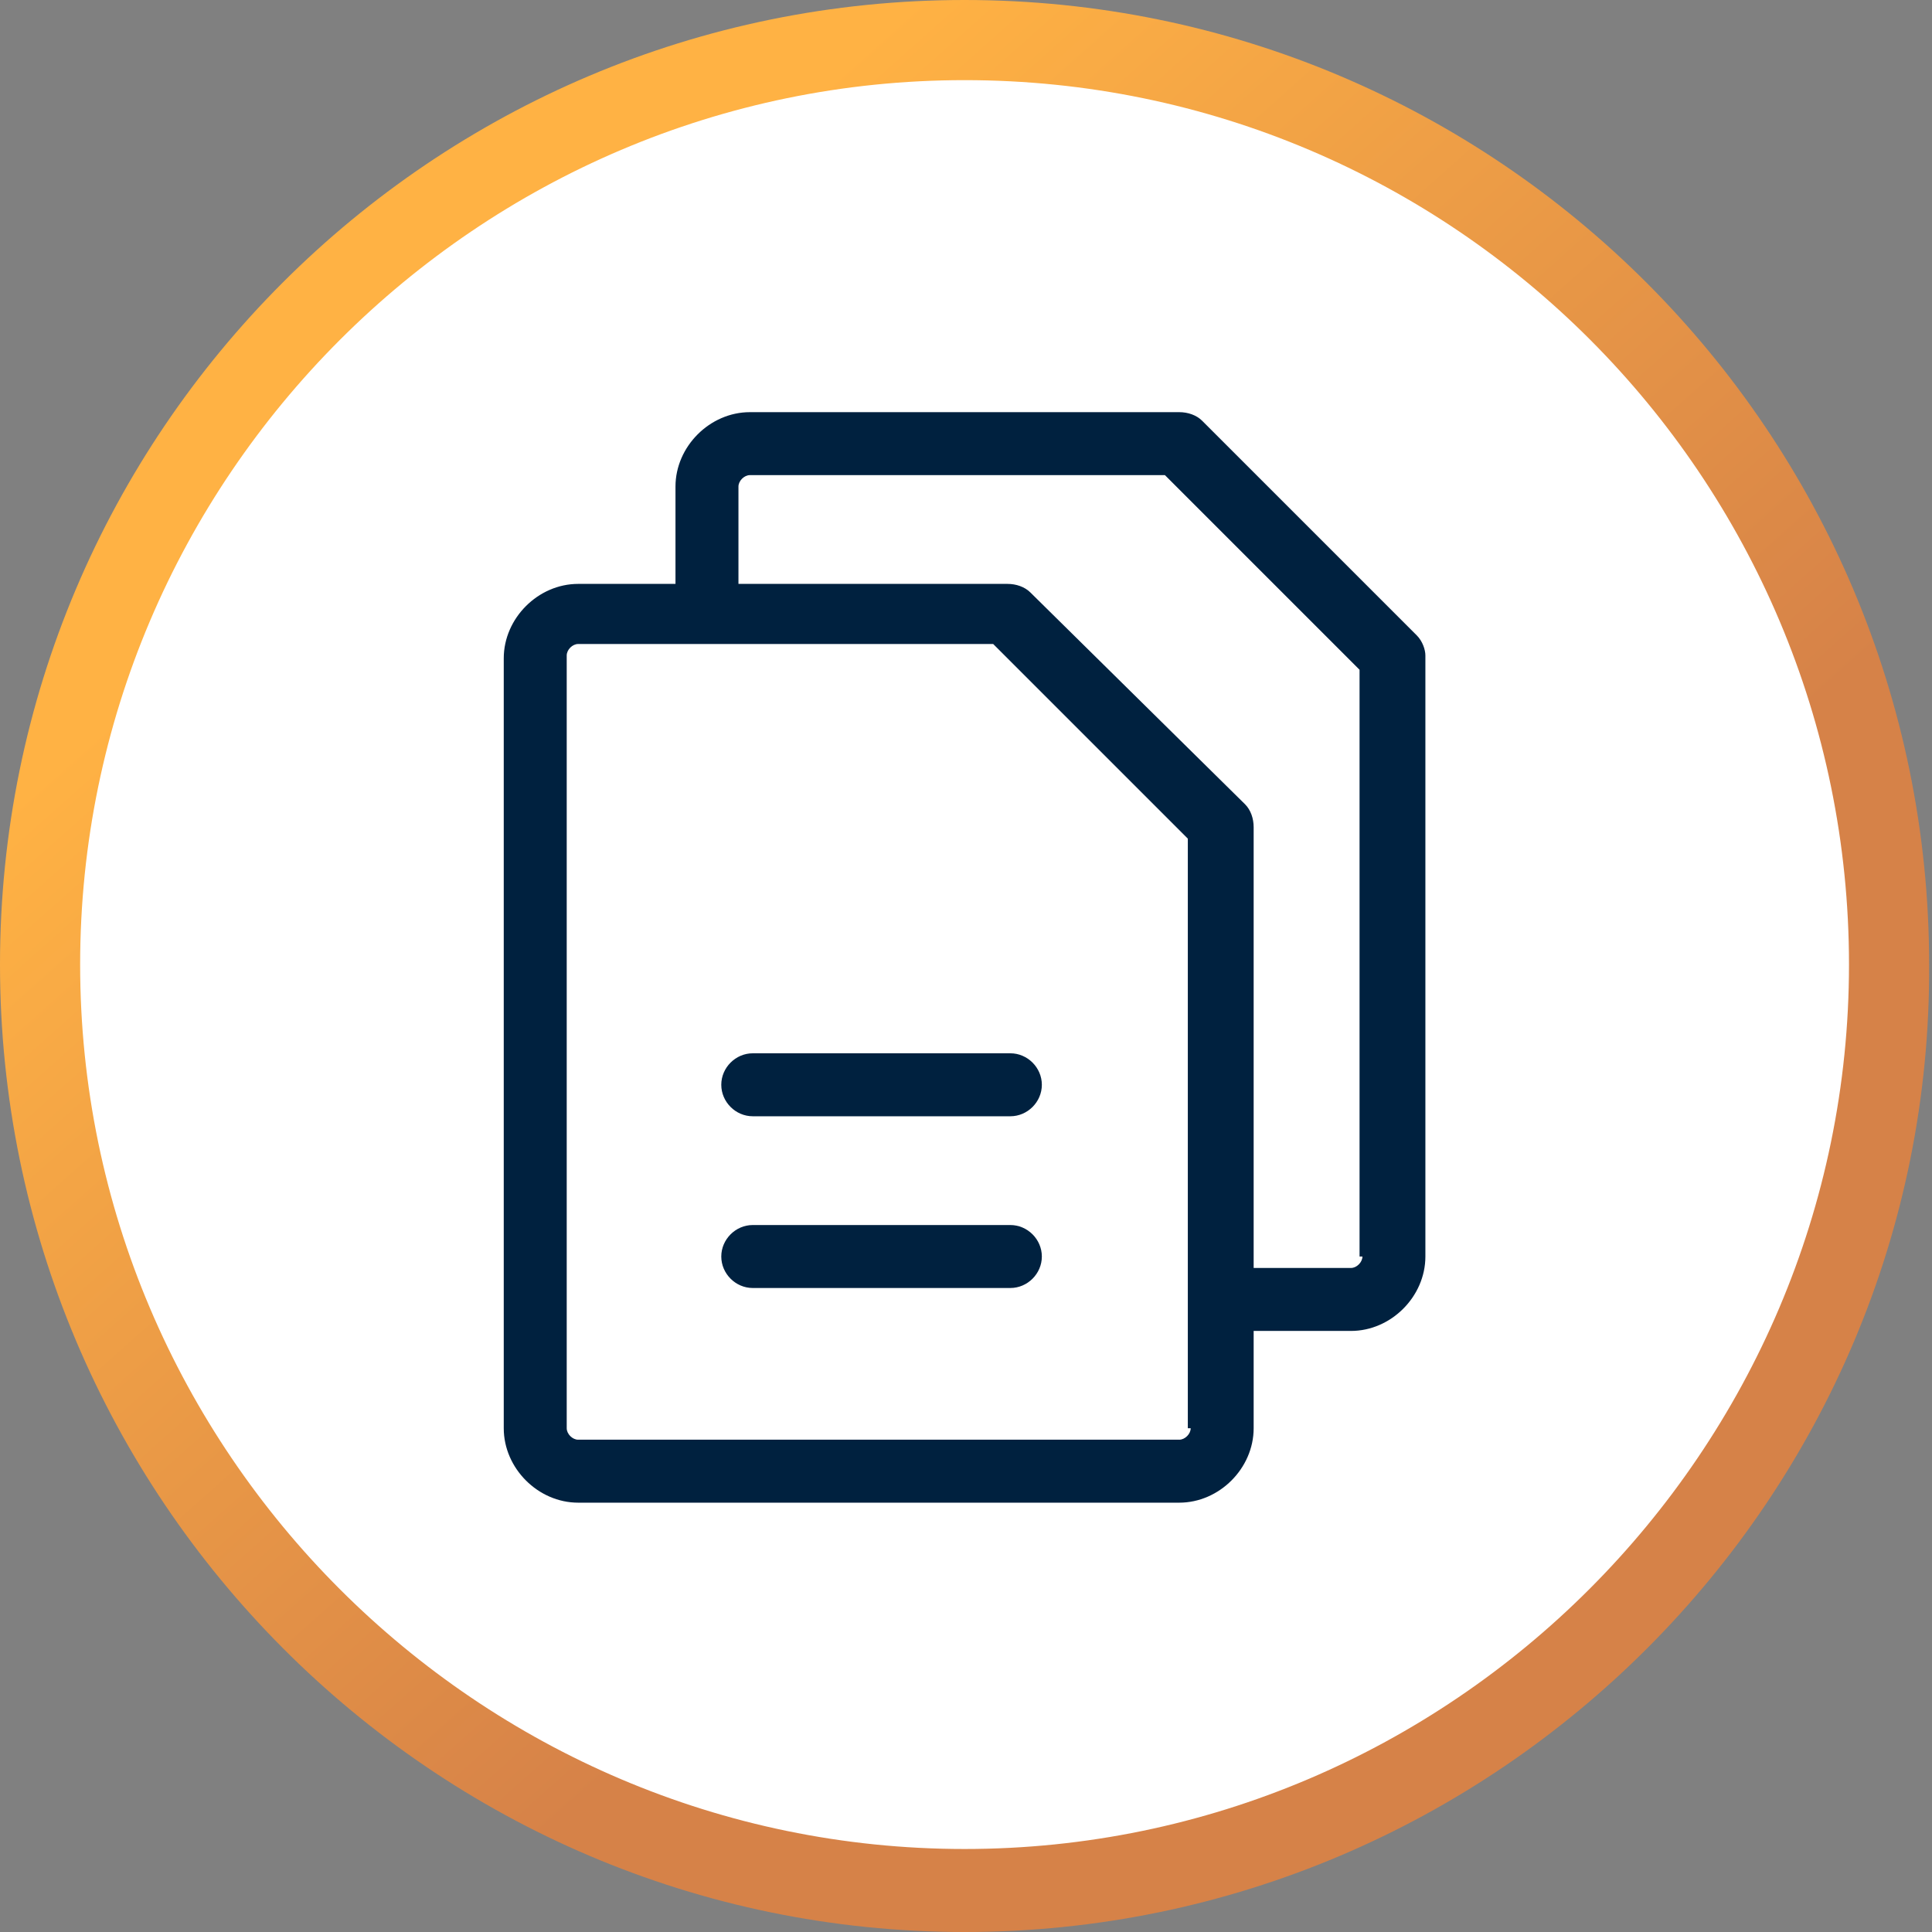 <?xml version="1.0" encoding="utf-8"?>
<!-- Generator: Adobe Illustrator 28.5.0, SVG Export Plug-In . SVG Version: 9.03 Build 54727)  -->
<svg version="1.0" id="Layer_1" xmlns="http://www.w3.org/2000/svg" xmlns:xlink="http://www.w3.org/1999/xlink" x="0px" y="0px"
	 width="67.5px" height="67.5px" viewBox="0 0 67.5 67.5" style="enable-background:new 0 0 67.5 67.5;" xml:space="preserve">
<rect x="0" y="0" width="67.5" height="67.5" fill="#808080" stroke="none"/>
<style type="text/css">
	.st0{fill:#FFFFFF;}
	.st1{fill:url(#SVGID_1_);}
	.st2{fill:#00213F;}
</style>
<circle class="st0" cx="33.7" cy="33.9" r="31.9"/>
<g>
	
		<linearGradient id="SVGID_1_" gradientUnits="userSpaceOnUse" x1="16.159" y1="53.287" x2="49.788" y2="15.508" gradientTransform="matrix(1 0 0 -1 0 67.276)">
		<stop  offset="0" style="stop-color:#FFB244"/>
		<stop  offset="0.78" style="stop-color:#D68248"/>
	</linearGradient>
	<path class="st1" d="M33.7,67.5C15.1,67.5,0,52.3,0,33.7C0,15.1,15.1,0,33.7,0s33.7,15.1,33.7,33.7C67.5,52.3,52.3,67.5,33.7,67.5z
		 M33.7,2.8c-17,0-30.9,13.9-30.9,30.9s13.9,30.9,30.9,30.9s30.9-13.9,30.9-30.9S50.8,2.8,33.7,2.8z"/>
</g>
<path class="st2" d="M49.5,22.2L42,14.7c-0.2-0.2-0.5-0.3-0.8-0.3h-15c-1.4,0-2.6,1.2-2.6,2.6v3.4h-3.4c-1.4,0-2.6,1.2-2.6,2.6v26.9
	c0,1.4,1.2,2.6,2.6,2.6l0,0h21c1.4,0,2.6-1.2,2.6-2.6l0,0v-3.4h3.4c1.4,0,2.6-1.2,2.6-2.6v-21C49.8,22.7,49.7,22.4,49.5,22.2z
	 M41.6,49.9c0,0.2-0.2,0.4-0.4,0.4h-21c-0.2,0-0.4-0.2-0.4-0.4V22.9c0-0.2,0.2-0.4,0.4-0.4h14.5l6.8,6.8V49.9z M47.6,43.9
	c0,0.2-0.2,0.4-0.4,0.4h-3.4V28.9c0-0.3-0.1-0.6-0.3-0.8L36,20.7c-0.2-0.2-0.5-0.3-0.8-0.3h-9.4V17c0-0.2,0.2-0.4,0.4-0.4h14.5
	l6.8,6.8V43.9z M36.4,37.9c0,0.6-0.5,1.1-1.1,1.1h-9c-0.6,0-1.1-0.5-1.1-1.1s0.5-1.1,1.1-1.1h9C35.9,36.8,36.4,37.3,36.4,37.9z
	 M36.4,43.9c0,0.6-0.5,1.1-1.1,1.1h-9c-0.6,0-1.1-0.5-1.1-1.1s0.5-1.1,1.1-1.1h9C35.9,42.8,36.4,43.3,36.4,43.9z"/>
</svg>
